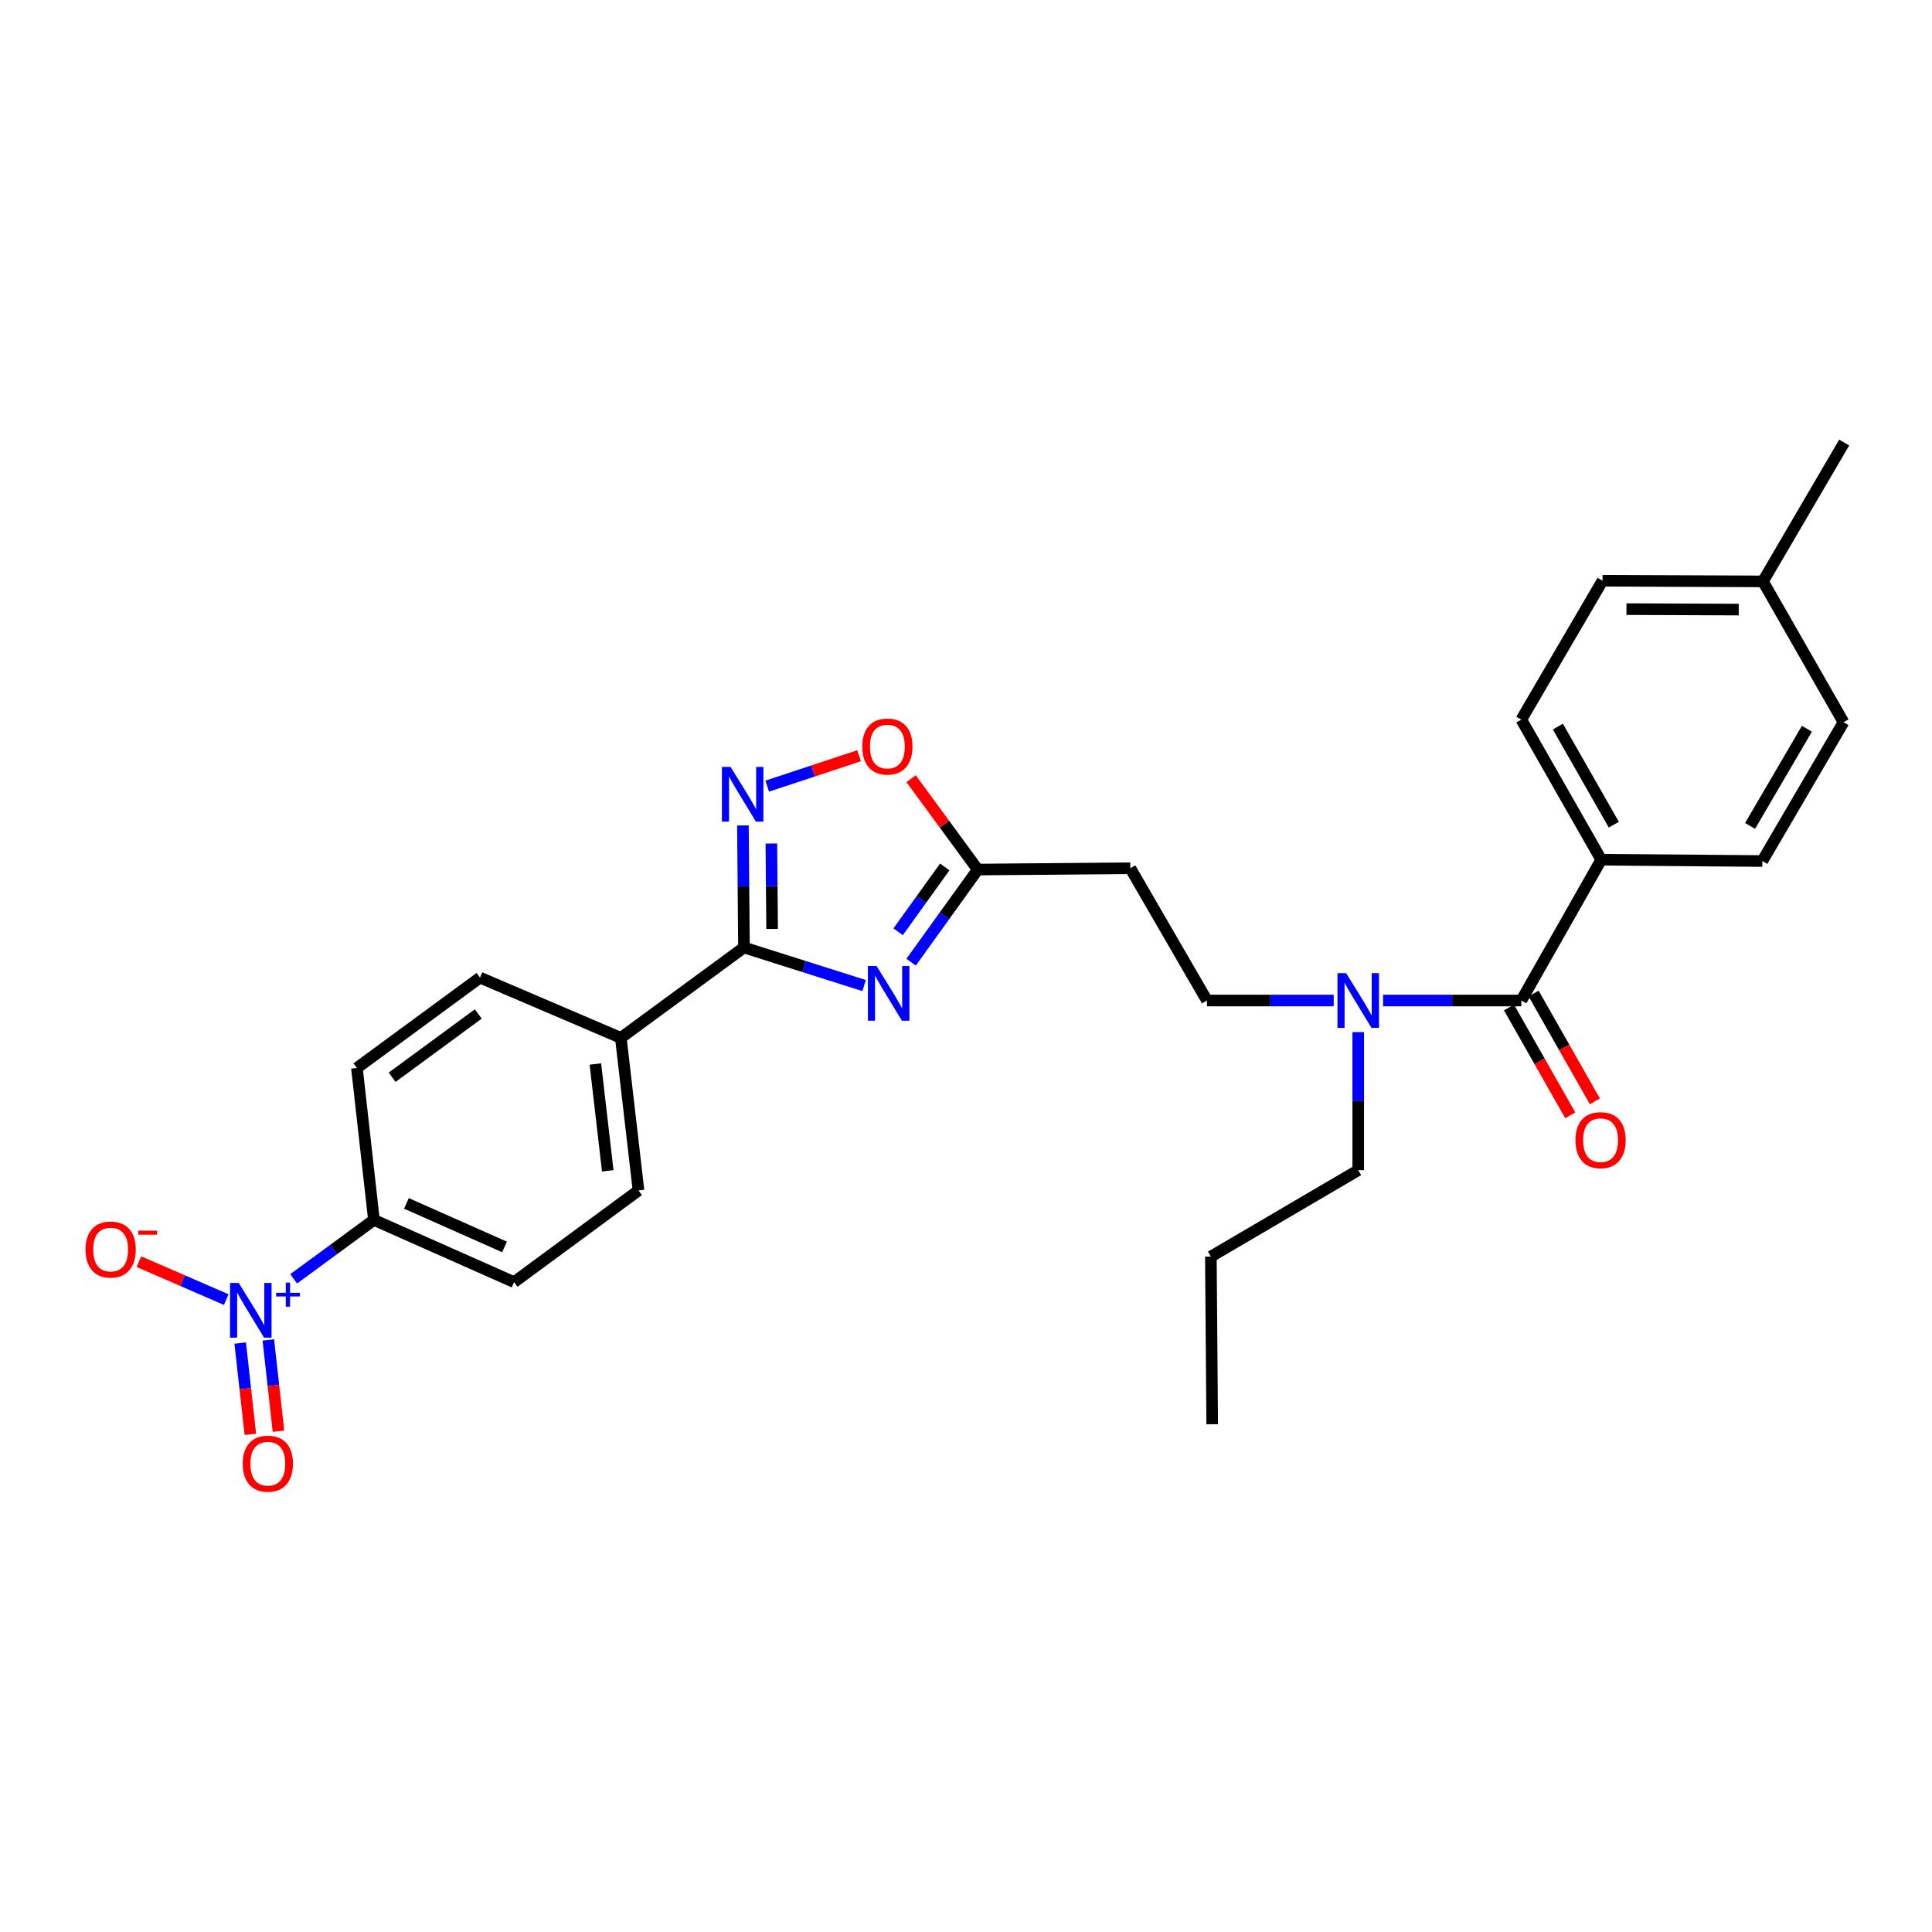 <?xml version='1.0' encoding='iso-8859-1'?>
<svg version='1.1' baseProfile='full'
              xmlns='http://www.w3.org/2000/svg'
                      xmlns:rdkit='http://www.rdkit.org/xml'
                      xmlns:xlink='http://www.w3.org/1999/xlink'
                  xml:space='preserve'
width='1000px' height='1000px' viewBox='0 0 1000 1000'>
<!-- END OF HEADER -->
<rect style='opacity:1.0;fill:#FFFFFF;stroke:none' width='1000' height='1000' x='0' y='0'> </rect>
<path class='bond-0' d='M 447.271,510.129 L 416.173,500.274' style='fill:none;fill-rule:evenodd;stroke:#0000FF;stroke-width:6px;stroke-linecap:butt;stroke-linejoin:miter;stroke-opacity:1' />
<path class='bond-0' d='M 416.173,500.274 L 385.075,490.42' style='fill:none;fill-rule:evenodd;stroke:#000000;stroke-width:6px;stroke-linecap:butt;stroke-linejoin:miter;stroke-opacity:1' />
<path class='bond-3' d='M 471.584,498.022 L 488.832,474.053' style='fill:none;fill-rule:evenodd;stroke:#0000FF;stroke-width:6px;stroke-linecap:butt;stroke-linejoin:miter;stroke-opacity:1' />
<path class='bond-3' d='M 488.832,474.053 L 506.079,450.085' style='fill:none;fill-rule:evenodd;stroke:#000000;stroke-width:6px;stroke-linecap:butt;stroke-linejoin:miter;stroke-opacity:1' />
<path class='bond-3' d='M 464.87,482.277 L 476.943,465.499' style='fill:none;fill-rule:evenodd;stroke:#0000FF;stroke-width:6px;stroke-linecap:butt;stroke-linejoin:miter;stroke-opacity:1' />
<path class='bond-3' d='M 476.943,465.499 L 489.016,448.721' style='fill:none;fill-rule:evenodd;stroke:#000000;stroke-width:6px;stroke-linecap:butt;stroke-linejoin:miter;stroke-opacity:1' />
<path class='bond-2' d='M 385.075,490.42 L 384.806,458.836' style='fill:none;fill-rule:evenodd;stroke:#000000;stroke-width:6px;stroke-linecap:butt;stroke-linejoin:miter;stroke-opacity:1' />
<path class='bond-2' d='M 384.806,458.836 L 384.537,427.252' style='fill:none;fill-rule:evenodd;stroke:#0000FF;stroke-width:6px;stroke-linecap:butt;stroke-linejoin:miter;stroke-opacity:1' />
<path class='bond-2' d='M 399.64,480.82 L 399.452,458.711' style='fill:none;fill-rule:evenodd;stroke:#000000;stroke-width:6px;stroke-linecap:butt;stroke-linejoin:miter;stroke-opacity:1' />
<path class='bond-2' d='M 399.452,458.711 L 399.264,436.602' style='fill:none;fill-rule:evenodd;stroke:#0000FF;stroke-width:6px;stroke-linecap:butt;stroke-linejoin:miter;stroke-opacity:1' />
<path class='bond-9' d='M 385.075,490.42 L 321.338,537.199' style='fill:none;fill-rule:evenodd;stroke:#000000;stroke-width:6px;stroke-linecap:butt;stroke-linejoin:miter;stroke-opacity:1' />
<path class='bond-1' d='M 152.004,661.918 L 172.776,646.675' style='fill:none;fill-rule:evenodd;stroke:#0000FF;stroke-width:6px;stroke-linecap:butt;stroke-linejoin:miter;stroke-opacity:1' />
<path class='bond-1' d='M 172.776,646.675 L 193.548,631.433' style='fill:none;fill-rule:evenodd;stroke:#000000;stroke-width:6px;stroke-linecap:butt;stroke-linejoin:miter;stroke-opacity:1' />
<path class='bond-10' d='M 117.094,672.677 L 94.498,662.858' style='fill:none;fill-rule:evenodd;stroke:#0000FF;stroke-width:6px;stroke-linecap:butt;stroke-linejoin:miter;stroke-opacity:1' />
<path class='bond-10' d='M 94.498,662.858 L 71.901,653.039' style='fill:none;fill-rule:evenodd;stroke:#FF0000;stroke-width:6px;stroke-linecap:butt;stroke-linejoin:miter;stroke-opacity:1' />
<path class='bond-12' d='M 124.33,695.168 L 126.957,718.796' style='fill:none;fill-rule:evenodd;stroke:#0000FF;stroke-width:6px;stroke-linecap:butt;stroke-linejoin:miter;stroke-opacity:1' />
<path class='bond-12' d='M 126.957,718.796 L 129.584,742.423' style='fill:none;fill-rule:evenodd;stroke:#FF0000;stroke-width:6px;stroke-linecap:butt;stroke-linejoin:miter;stroke-opacity:1' />
<path class='bond-12' d='M 138.886,693.549 L 141.514,717.177' style='fill:none;fill-rule:evenodd;stroke:#0000FF;stroke-width:6px;stroke-linecap:butt;stroke-linejoin:miter;stroke-opacity:1' />
<path class='bond-12' d='M 141.514,717.177 L 144.141,740.804' style='fill:none;fill-rule:evenodd;stroke:#FF0000;stroke-width:6px;stroke-linecap:butt;stroke-linejoin:miter;stroke-opacity:1' />
<path class='bond-28' d='M 397.112,406.904 L 420.891,399.039' style='fill:none;fill-rule:evenodd;stroke:#0000FF;stroke-width:6px;stroke-linecap:butt;stroke-linejoin:miter;stroke-opacity:1' />
<path class='bond-28' d='M 420.891,399.039 L 444.67,391.174' style='fill:none;fill-rule:evenodd;stroke:#FF0000;stroke-width:6px;stroke-linecap:butt;stroke-linejoin:miter;stroke-opacity:1' />
<path class='bond-5' d='M 506.079,450.085 L 488.833,426.577' style='fill:none;fill-rule:evenodd;stroke:#000000;stroke-width:6px;stroke-linecap:butt;stroke-linejoin:miter;stroke-opacity:1' />
<path class='bond-5' d='M 488.833,426.577 L 471.587,403.069' style='fill:none;fill-rule:evenodd;stroke:#FF0000;stroke-width:6px;stroke-linecap:butt;stroke-linejoin:miter;stroke-opacity:1' />
<path class='bond-7' d='M 506.079,450.085 L 585.048,449.393' style='fill:none;fill-rule:evenodd;stroke:#000000;stroke-width:6px;stroke-linecap:butt;stroke-linejoin:miter;stroke-opacity:1' />
<path class='bond-4' d='M 787.429,517.866 L 751.648,517.866' style='fill:none;fill-rule:evenodd;stroke:#000000;stroke-width:6px;stroke-linecap:butt;stroke-linejoin:miter;stroke-opacity:1' />
<path class='bond-4' d='M 751.648,517.866 L 715.867,517.866' style='fill:none;fill-rule:evenodd;stroke:#0000FF;stroke-width:6px;stroke-linecap:butt;stroke-linejoin:miter;stroke-opacity:1' />
<path class='bond-11' d='M 787.429,517.866 L 828.789,444.991' style='fill:none;fill-rule:evenodd;stroke:#000000;stroke-width:6px;stroke-linecap:butt;stroke-linejoin:miter;stroke-opacity:1' />
<path class='bond-13' d='M 781.062,521.483 L 796.914,549.388' style='fill:none;fill-rule:evenodd;stroke:#000000;stroke-width:6px;stroke-linecap:butt;stroke-linejoin:miter;stroke-opacity:1' />
<path class='bond-13' d='M 796.914,549.388 L 812.766,577.294' style='fill:none;fill-rule:evenodd;stroke:#FF0000;stroke-width:6px;stroke-linecap:butt;stroke-linejoin:miter;stroke-opacity:1' />
<path class='bond-13' d='M 793.797,514.248 L 809.649,542.154' style='fill:none;fill-rule:evenodd;stroke:#000000;stroke-width:6px;stroke-linecap:butt;stroke-linejoin:miter;stroke-opacity:1' />
<path class='bond-13' d='M 809.649,542.154 L 825.501,570.059' style='fill:none;fill-rule:evenodd;stroke:#FF0000;stroke-width:6px;stroke-linecap:butt;stroke-linejoin:miter;stroke-opacity:1' />
<path class='bond-6' d='M 193.548,631.433 L 266.08,663.63' style='fill:none;fill-rule:evenodd;stroke:#000000;stroke-width:6px;stroke-linecap:butt;stroke-linejoin:miter;stroke-opacity:1' />
<path class='bond-6' d='M 210.37,622.875 L 261.143,645.414' style='fill:none;fill-rule:evenodd;stroke:#000000;stroke-width:6px;stroke-linecap:butt;stroke-linejoin:miter;stroke-opacity:1' />
<path class='bond-29' d='M 193.548,631.433 L 184.744,552.789' style='fill:none;fill-rule:evenodd;stroke:#000000;stroke-width:6px;stroke-linecap:butt;stroke-linejoin:miter;stroke-opacity:1' />
<path class='bond-14' d='M 585.048,449.393 L 624.715,517.866' style='fill:none;fill-rule:evenodd;stroke:#000000;stroke-width:6px;stroke-linecap:butt;stroke-linejoin:miter;stroke-opacity:1' />
<path class='bond-8' d='M 690.319,517.866 L 657.517,517.866' style='fill:none;fill-rule:evenodd;stroke:#0000FF;stroke-width:6px;stroke-linecap:butt;stroke-linejoin:miter;stroke-opacity:1' />
<path class='bond-8' d='M 657.517,517.866 L 624.715,517.866' style='fill:none;fill-rule:evenodd;stroke:#000000;stroke-width:6px;stroke-linecap:butt;stroke-linejoin:miter;stroke-opacity:1' />
<path class='bond-24' d='M 703.017,534.221 L 703.017,569.95' style='fill:none;fill-rule:evenodd;stroke:#0000FF;stroke-width:6px;stroke-linecap:butt;stroke-linejoin:miter;stroke-opacity:1' />
<path class='bond-24' d='M 703.017,569.95 L 703.017,605.679' style='fill:none;fill-rule:evenodd;stroke:#000000;stroke-width:6px;stroke-linecap:butt;stroke-linejoin:miter;stroke-opacity:1' />
<path class='bond-17' d='M 321.338,537.199 L 248.448,506.01' style='fill:none;fill-rule:evenodd;stroke:#000000;stroke-width:6px;stroke-linecap:butt;stroke-linejoin:miter;stroke-opacity:1' />
<path class='bond-18' d='M 321.338,537.199 L 330.492,616.176' style='fill:none;fill-rule:evenodd;stroke:#000000;stroke-width:6px;stroke-linecap:butt;stroke-linejoin:miter;stroke-opacity:1' />
<path class='bond-18' d='M 308.162,550.732 L 314.57,606.016' style='fill:none;fill-rule:evenodd;stroke:#000000;stroke-width:6px;stroke-linecap:butt;stroke-linejoin:miter;stroke-opacity:1' />
<path class='bond-19' d='M 828.789,444.991 L 787.429,372.459' style='fill:none;fill-rule:evenodd;stroke:#000000;stroke-width:6px;stroke-linecap:butt;stroke-linejoin:miter;stroke-opacity:1' />
<path class='bond-19' d='M 835.309,426.856 L 806.357,376.083' style='fill:none;fill-rule:evenodd;stroke:#000000;stroke-width:6px;stroke-linecap:butt;stroke-linejoin:miter;stroke-opacity:1' />
<path class='bond-20' d='M 828.789,444.991 L 912.177,445.667' style='fill:none;fill-rule:evenodd;stroke:#000000;stroke-width:6px;stroke-linecap:butt;stroke-linejoin:miter;stroke-opacity:1' />
<path class='bond-15' d='M 184.744,552.789 L 248.448,506.01' style='fill:none;fill-rule:evenodd;stroke:#000000;stroke-width:6px;stroke-linecap:butt;stroke-linejoin:miter;stroke-opacity:1' />
<path class='bond-15' d='M 202.968,557.578 L 247.561,524.832' style='fill:none;fill-rule:evenodd;stroke:#000000;stroke-width:6px;stroke-linecap:butt;stroke-linejoin:miter;stroke-opacity:1' />
<path class='bond-16' d='M 266.08,663.63 L 330.492,616.176' style='fill:none;fill-rule:evenodd;stroke:#000000;stroke-width:6px;stroke-linecap:butt;stroke-linejoin:miter;stroke-opacity:1' />
<path class='bond-22' d='M 787.429,372.459 L 829.457,300.585' style='fill:none;fill-rule:evenodd;stroke:#000000;stroke-width:6px;stroke-linecap:butt;stroke-linejoin:miter;stroke-opacity:1' />
<path class='bond-21' d='M 912.177,445.667 L 954.196,373.818' style='fill:none;fill-rule:evenodd;stroke:#000000;stroke-width:6px;stroke-linecap:butt;stroke-linejoin:miter;stroke-opacity:1' />
<path class='bond-21' d='M 905.836,427.495 L 935.25,377.201' style='fill:none;fill-rule:evenodd;stroke:#000000;stroke-width:6px;stroke-linecap:butt;stroke-linejoin:miter;stroke-opacity:1' />
<path class='bond-23' d='M 954.196,373.818 L 912.502,300.927' style='fill:none;fill-rule:evenodd;stroke:#000000;stroke-width:6px;stroke-linecap:butt;stroke-linejoin:miter;stroke-opacity:1' />
<path class='bond-30' d='M 829.457,300.585 L 912.502,300.927' style='fill:none;fill-rule:evenodd;stroke:#000000;stroke-width:6px;stroke-linecap:butt;stroke-linejoin:miter;stroke-opacity:1' />
<path class='bond-30' d='M 841.853,315.283 L 899.985,315.522' style='fill:none;fill-rule:evenodd;stroke:#000000;stroke-width:6px;stroke-linecap:butt;stroke-linejoin:miter;stroke-opacity:1' />
<path class='bond-25' d='M 912.502,300.927 L 954.545,229.062' style='fill:none;fill-rule:evenodd;stroke:#000000;stroke-width:6px;stroke-linecap:butt;stroke-linejoin:miter;stroke-opacity:1' />
<path class='bond-26' d='M 703.017,605.679 L 626.741,650.416' style='fill:none;fill-rule:evenodd;stroke:#000000;stroke-width:6px;stroke-linecap:butt;stroke-linejoin:miter;stroke-opacity:1' />
<path class='bond-27' d='M 626.741,650.416 L 627.433,737.18' style='fill:none;fill-rule:evenodd;stroke:#000000;stroke-width:6px;stroke-linecap:butt;stroke-linejoin:miter;stroke-opacity:1' />
<path  class='atom-0' d='M 453.715 499.995
L 462.995 514.995
Q 463.915 516.475, 465.395 519.155
Q 466.875 521.835, 466.955 521.995
L 466.955 499.995
L 470.715 499.995
L 470.715 528.315
L 466.835 528.315
L 456.875 511.915
Q 455.715 509.995, 454.475 507.795
Q 453.275 505.595, 452.915 504.915
L 452.915 528.315
L 449.235 528.315
L 449.235 499.995
L 453.715 499.995
' fill='#0000FF'/>
<path  class='atom-2' d='M 123.551 664.044
L 132.831 679.044
Q 133.751 680.524, 135.231 683.204
Q 136.711 685.884, 136.791 686.044
L 136.791 664.044
L 140.551 664.044
L 140.551 692.364
L 136.671 692.364
L 126.711 675.964
Q 125.551 674.044, 124.311 671.844
Q 123.111 669.644, 122.751 668.964
L 122.751 692.364
L 119.071 692.364
L 119.071 664.044
L 123.551 664.044
' fill='#0000FF'/>
<path  class='atom-2' d='M 142.927 669.148
L 147.917 669.148
L 147.917 663.895
L 150.135 663.895
L 150.135 669.148
L 155.256 669.148
L 155.256 671.049
L 150.135 671.049
L 150.135 676.329
L 147.917 676.329
L 147.917 671.049
L 142.927 671.049
L 142.927 669.148
' fill='#0000FF'/>
<path  class='atom-3' d='M 378.139 396.949
L 387.419 411.949
Q 388.339 413.429, 389.819 416.109
Q 391.299 418.789, 391.379 418.949
L 391.379 396.949
L 395.139 396.949
L 395.139 425.269
L 391.259 425.269
L 381.299 408.869
Q 380.139 406.949, 378.899 404.749
Q 377.699 402.549, 377.339 401.869
L 377.339 425.269
L 373.659 425.269
L 373.659 396.949
L 378.139 396.949
' fill='#0000FF'/>
<path  class='atom-6' d='M 446.308 386.412
Q 446.308 379.612, 449.668 375.812
Q 453.028 372.012, 459.308 372.012
Q 465.588 372.012, 468.948 375.812
Q 472.308 379.612, 472.308 386.412
Q 472.308 393.292, 468.908 397.212
Q 465.508 401.092, 459.308 401.092
Q 453.068 401.092, 449.668 397.212
Q 446.308 393.332, 446.308 386.412
M 459.308 397.892
Q 463.628 397.892, 465.948 395.012
Q 468.308 392.092, 468.308 386.412
Q 468.308 380.852, 465.948 378.052
Q 463.628 375.212, 459.308 375.212
Q 454.988 375.212, 452.628 378.012
Q 450.308 380.812, 450.308 386.412
Q 450.308 392.132, 452.628 395.012
Q 454.988 397.892, 459.308 397.892
' fill='#FF0000'/>
<path  class='atom-9' d='M 696.757 503.706
L 706.037 518.706
Q 706.957 520.186, 708.437 522.866
Q 709.917 525.546, 709.997 525.706
L 709.997 503.706
L 713.757 503.706
L 713.757 532.026
L 709.877 532.026
L 699.917 515.626
Q 698.757 513.706, 697.517 511.506
Q 696.317 509.306, 695.957 508.626
L 695.957 532.026
L 692.277 532.026
L 692.277 503.706
L 696.757 503.706
' fill='#0000FF'/>
<path  class='atom-11' d='M 44.271 646.761
Q 44.271 639.961, 47.631 636.161
Q 50.991 632.361, 57.271 632.361
Q 63.551 632.361, 66.911 636.161
Q 70.271 639.961, 70.271 646.761
Q 70.271 653.641, 66.871 657.561
Q 63.471 661.441, 57.271 661.441
Q 51.031 661.441, 47.631 657.561
Q 44.271 653.681, 44.271 646.761
M 57.271 658.241
Q 61.591 658.241, 63.911 655.361
Q 66.271 652.441, 66.271 646.761
Q 66.271 641.201, 63.911 638.401
Q 61.591 635.561, 57.271 635.561
Q 52.951 635.561, 50.591 638.361
Q 48.271 641.161, 48.271 646.761
Q 48.271 652.481, 50.591 655.361
Q 52.951 658.241, 57.271 658.241
' fill='#FF0000'/>
<path  class='atom-11' d='M 71.591 636.984
L 81.28 636.984
L 81.28 639.096
L 71.591 639.096
L 71.591 636.984
' fill='#FF0000'/>
<path  class='atom-13' d='M 125.632 757.602
Q 125.632 750.802, 128.992 747.002
Q 132.352 743.202, 138.632 743.202
Q 144.912 743.202, 148.272 747.002
Q 151.632 750.802, 151.632 757.602
Q 151.632 764.482, 148.232 768.402
Q 144.832 772.282, 138.632 772.282
Q 132.392 772.282, 128.992 768.402
Q 125.632 764.522, 125.632 757.602
M 138.632 769.082
Q 142.952 769.082, 145.272 766.202
Q 147.632 763.282, 147.632 757.602
Q 147.632 752.042, 145.272 749.242
Q 142.952 746.402, 138.632 746.402
Q 134.312 746.402, 131.952 749.202
Q 129.632 752.002, 129.632 757.602
Q 129.632 763.322, 131.952 766.202
Q 134.312 769.082, 138.632 769.082
' fill='#FF0000'/>
<path  class='atom-14' d='M 815.448 590.153
Q 815.448 583.353, 818.808 579.553
Q 822.168 575.753, 828.448 575.753
Q 834.728 575.753, 838.088 579.553
Q 841.448 583.353, 841.448 590.153
Q 841.448 597.033, 838.048 600.953
Q 834.648 604.833, 828.448 604.833
Q 822.208 604.833, 818.808 600.953
Q 815.448 597.073, 815.448 590.153
M 828.448 601.633
Q 832.768 601.633, 835.088 598.753
Q 837.448 595.833, 837.448 590.153
Q 837.448 584.593, 835.088 581.793
Q 832.768 578.953, 828.448 578.953
Q 824.128 578.953, 821.768 581.753
Q 819.448 584.553, 819.448 590.153
Q 819.448 595.873, 821.768 598.753
Q 824.128 601.633, 828.448 601.633
' fill='#FF0000'/>
</svg>
